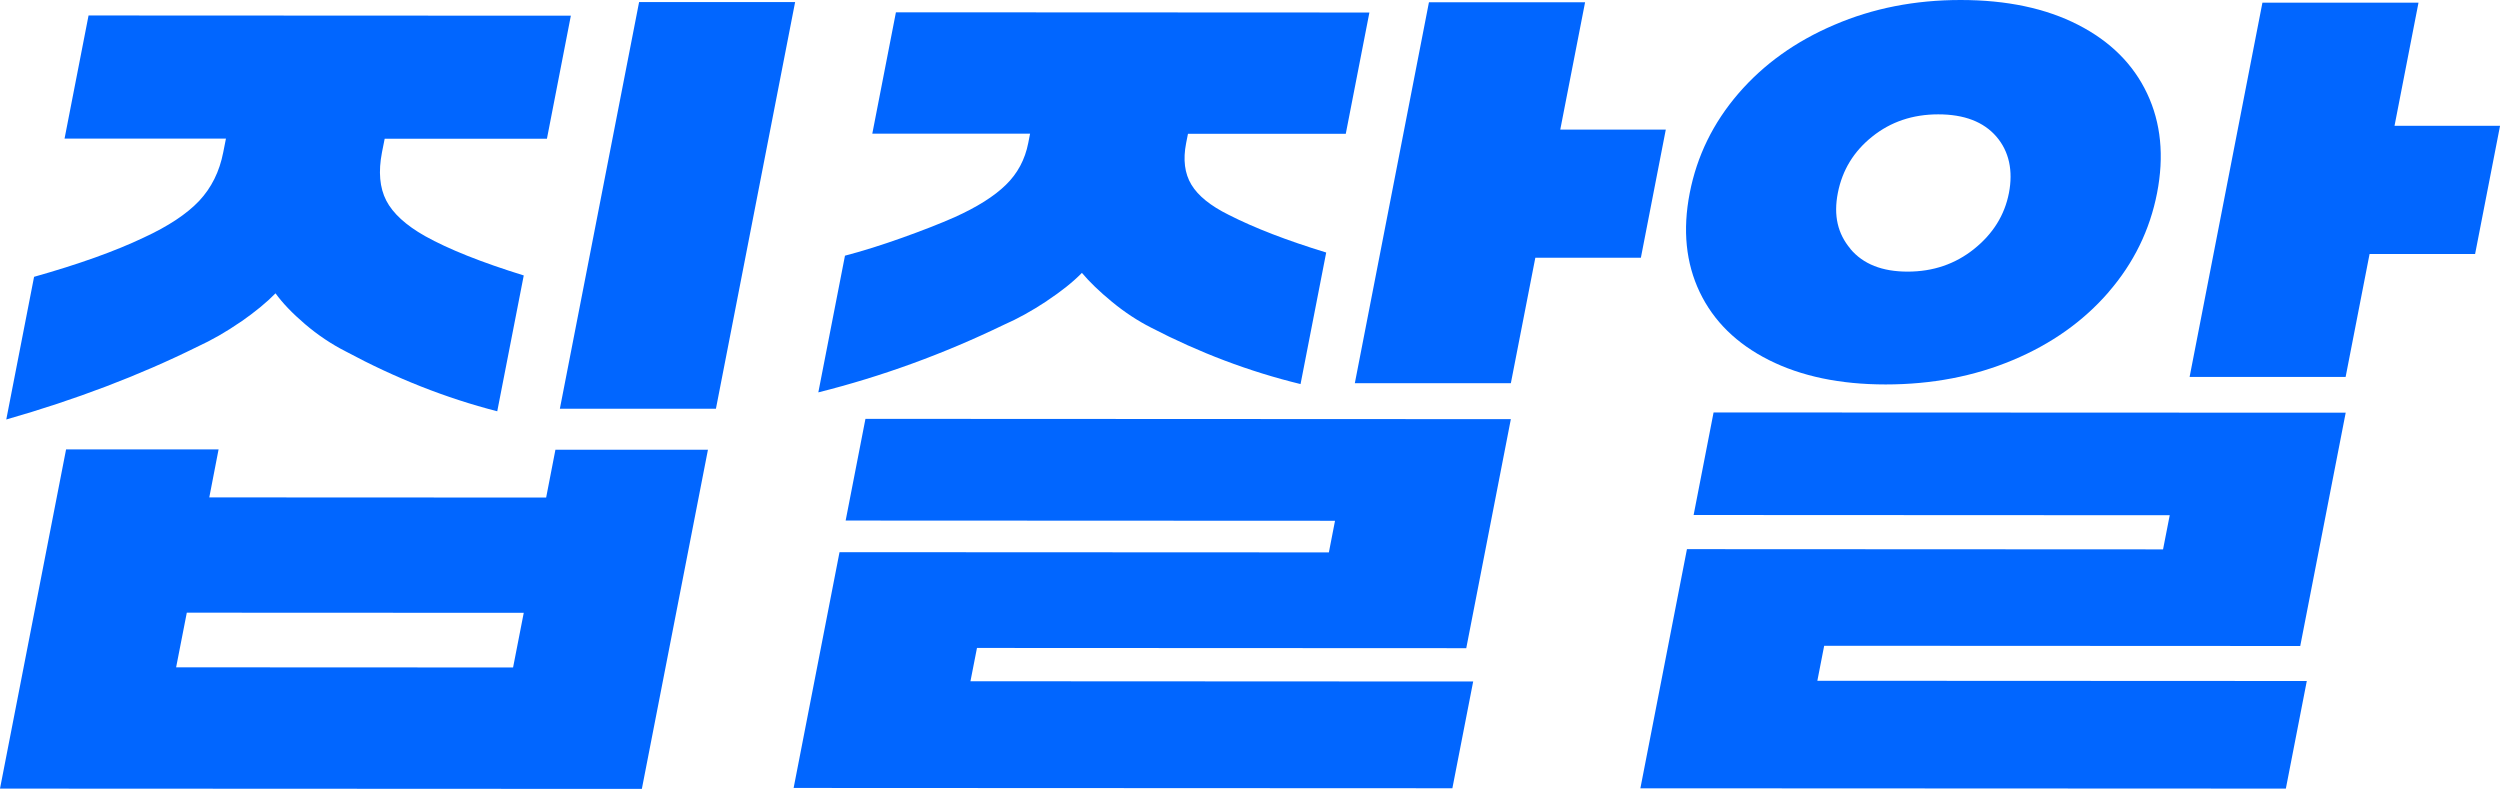 <svg width="100" height="32" viewBox="0 0 100 32" fill="none" xmlns="http://www.w3.org/2000/svg">
<g clip-path="url(#clip0_2492_5007)">
<path d="M9.63 12.872C9.056 13.271 8.47 13.605 7.874 13.879C5.572 15.018 3.03 15.985 0.251 16.78L1.363 11.073C3.137 10.572 4.602 10.05 5.747 9.504C6.732 9.05 7.472 8.558 7.966 8.036C8.458 7.511 8.78 6.864 8.93 6.09L9.038 5.544H2.582L3.542 0.619L22.834 0.628L21.877 5.55H15.387L15.279 6.093C15.129 6.867 15.187 7.511 15.451 8.024C15.718 8.537 16.234 9.01 17.001 9.443C17.941 9.968 19.255 10.492 20.95 11.018L19.89 16.451C17.84 15.926 15.823 15.128 13.83 14.057C13.25 13.762 12.707 13.397 12.2 12.964C11.693 12.531 11.3 12.12 11.021 11.733C10.665 12.098 10.201 12.479 9.627 12.878L9.63 12.872ZM8.369 19.896L21.846 19.902L22.217 17.989H28.318L25.674 31.556L-0 31.544L2.643 17.977H8.743L8.372 19.893L8.369 19.896ZM7.045 26.693L20.523 26.699L20.95 24.513L7.472 24.507L7.045 26.693ZM22.395 16.347L25.564 0.082H31.805L28.637 16.35H22.395V16.347Z" fill="#0166FF"/>
<path d="M41.867 12.044C41.283 12.431 40.706 12.751 40.138 12.999C37.737 14.16 35.269 15.059 32.733 15.695L33.799 10.227C34.495 10.046 35.257 9.806 36.083 9.512C36.908 9.217 37.605 8.944 38.176 8.692C39.082 8.284 39.77 7.851 40.236 7.393C40.703 6.939 41.001 6.38 41.13 5.72L41.203 5.346H34.892L35.837 0.492L54.776 0.501L53.831 5.352H47.519L47.445 5.726C47.316 6.386 47.386 6.939 47.654 7.384C47.921 7.829 48.421 8.235 49.155 8.597C50.186 9.122 51.485 9.622 53.048 10.101L52.022 15.363C49.968 14.863 47.976 14.108 46.042 13.104C45.505 12.831 44.986 12.49 44.485 12.078C43.985 11.667 43.583 11.28 43.276 10.915C42.92 11.28 42.45 11.655 41.867 12.041V12.044ZM58.654 25.927L39.079 25.918L38.818 27.25L58.927 27.26L58.095 31.53L31.745 31.518L33.581 22.087L53.155 22.096L53.401 20.831L33.826 20.822L34.618 16.754L60.434 16.766L58.651 25.924L58.654 25.927ZM63.403 0.093L62.411 5.183H66.632L65.635 10.31H61.413L60.434 15.329H54.193L57.158 0.09H63.4L63.403 0.093Z" fill="#0166FF"/>
<path d="M84.339 11.691C83.332 12.851 82.058 13.757 80.51 14.405C78.966 15.052 77.272 15.378 75.426 15.378C73.606 15.378 72.049 15.052 70.757 14.402C69.464 13.751 68.543 12.845 67.988 11.684C67.435 10.521 67.3 9.201 67.589 7.721C67.877 6.241 68.525 4.915 69.535 3.742C70.545 2.57 71.822 1.655 73.37 0.995C74.92 0.328 76.602 0 78.423 0C80.268 0 81.834 0.332 83.123 0.992C84.412 1.652 85.333 2.57 85.886 3.742C86.439 4.915 86.571 6.244 86.282 7.724C85.993 9.204 85.346 10.527 84.339 11.688V11.691ZM92.011 25.84L72.967 25.831L72.694 27.231L92.272 27.24L91.434 31.544L65.615 31.532L67.478 21.966L86.522 21.975L86.789 20.609L67.745 20.6L68.543 16.498L93.828 16.508L92.011 25.834V25.84ZM74.017 9.959C74.527 10.564 75.288 10.865 76.305 10.865C77.321 10.865 78.208 10.564 78.963 9.959C79.718 9.354 80.185 8.608 80.357 7.721C80.529 6.834 80.366 6.057 79.856 5.465C79.344 4.872 78.57 4.574 77.529 4.574C76.513 4.574 75.632 4.869 74.892 5.462C74.149 6.054 73.692 6.806 73.514 7.715C73.336 8.624 73.508 9.348 74.017 9.953V9.959ZM96.739 0.111L95.781 5.032H100.002L99.004 10.159H94.783L93.825 15.077H87.584L90.497 0.107H96.739V0.111Z" fill="#0166FF"/>
</g>
<defs>
<clipPath id="clip0_2492_5007">
<rect width="100" height="31.554" fill="white"/>
</clipPath>
</defs>
</svg>
